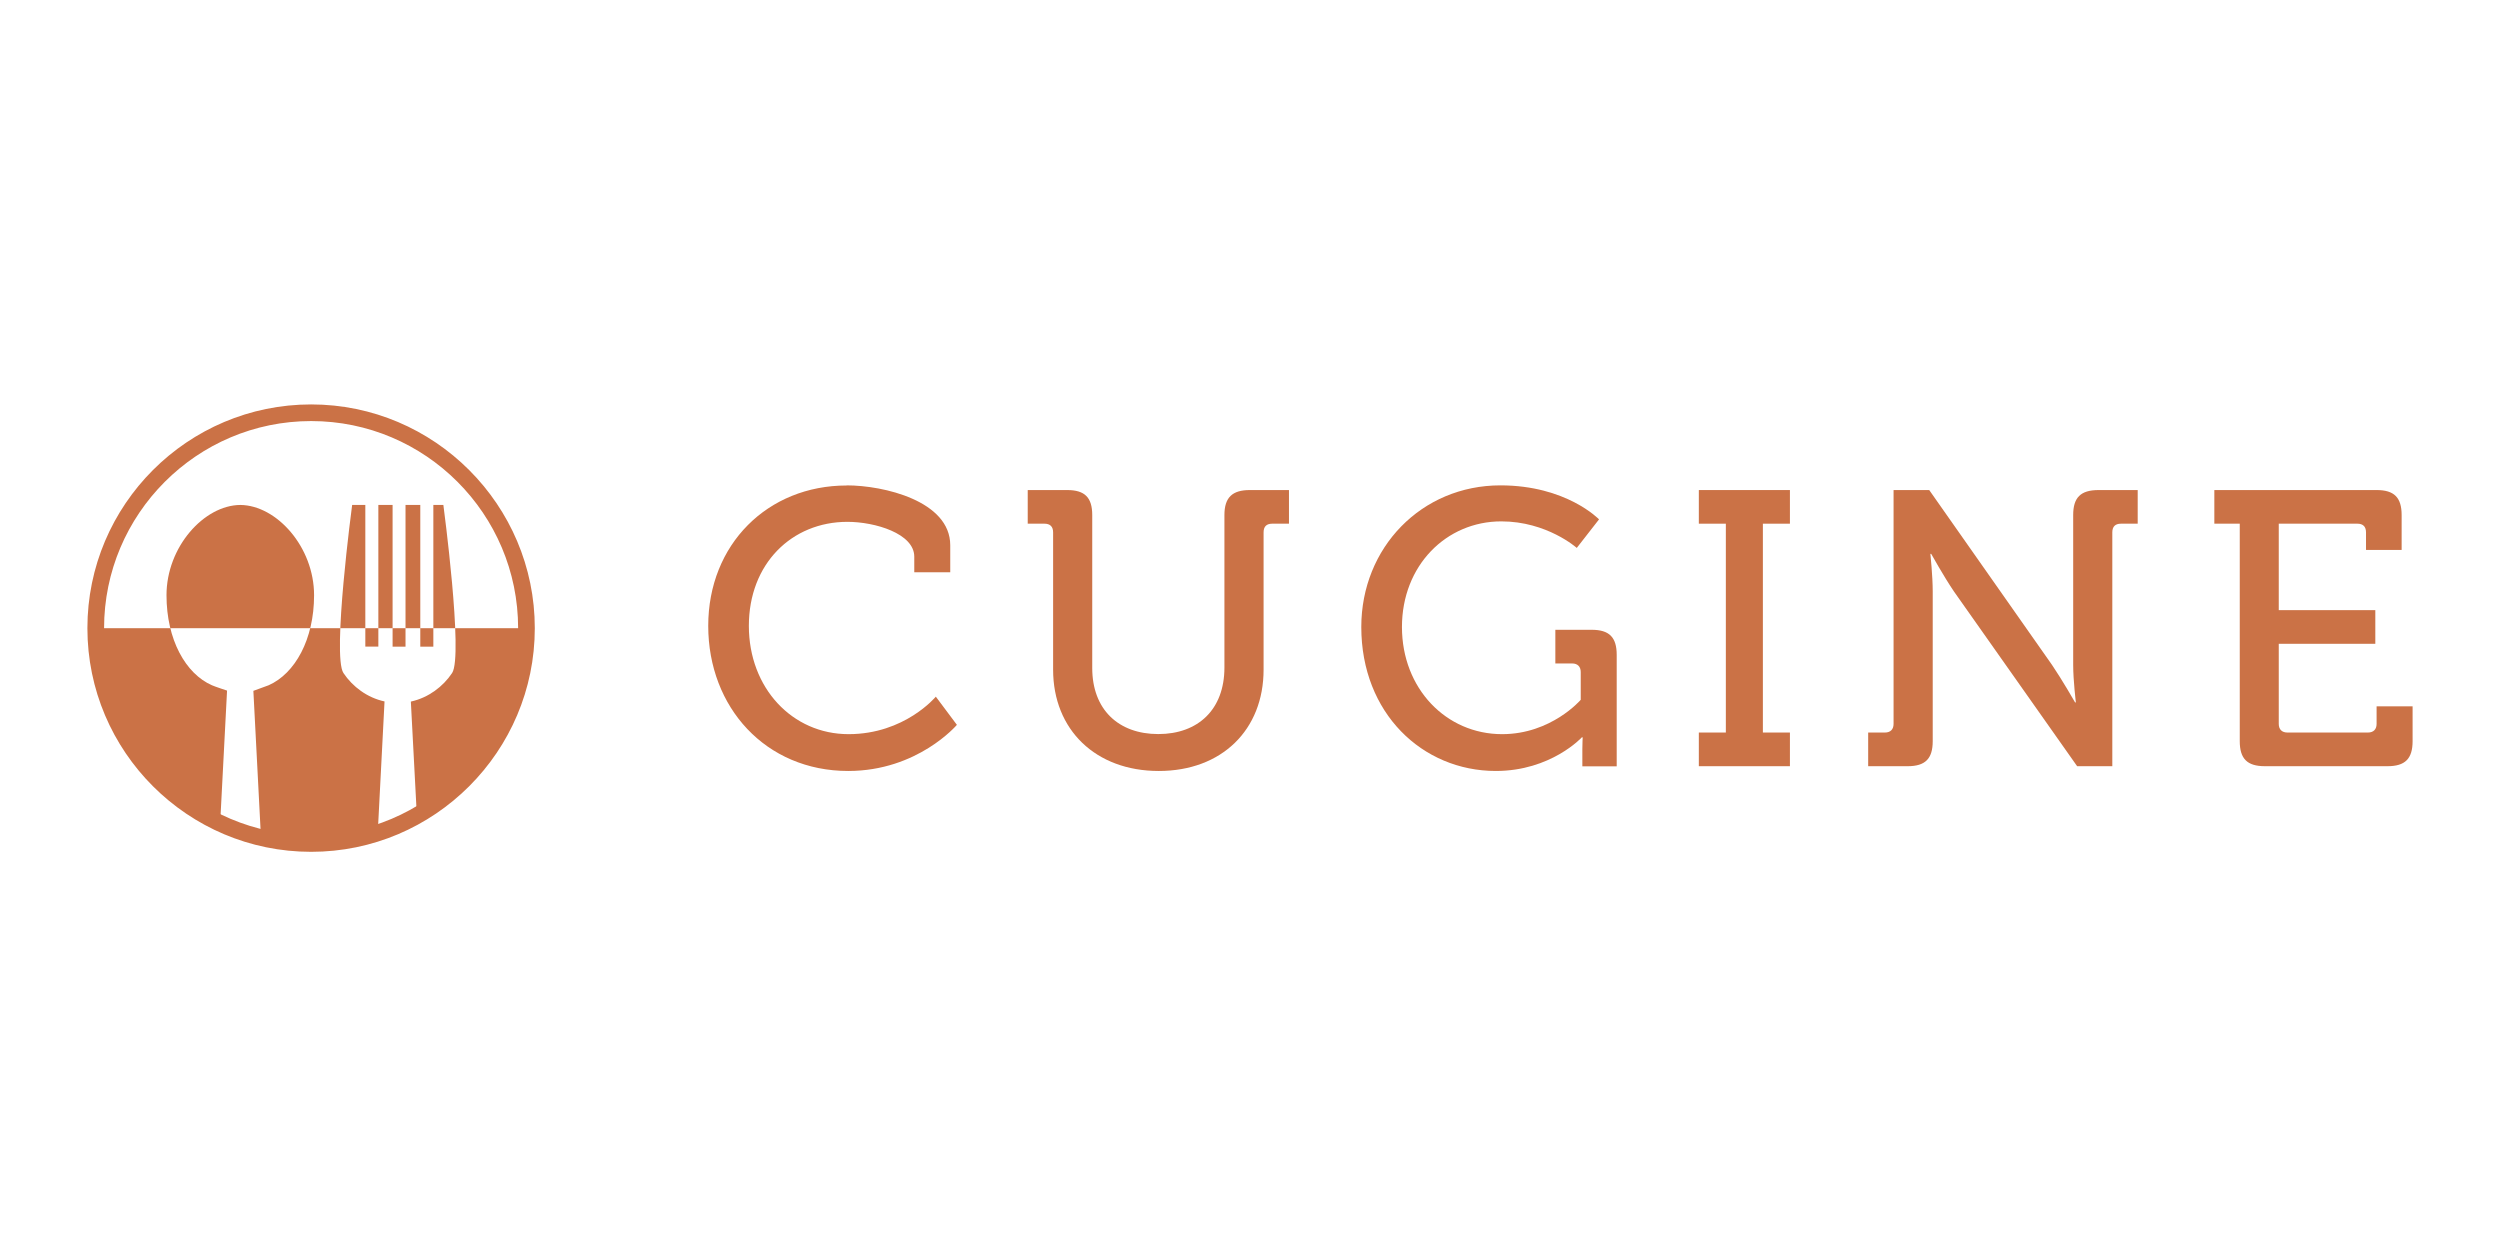 <?xml version="1.0" encoding="UTF-8"?>
<!DOCTYPE svg PUBLIC "-//W3C//DTD SVG 1.1//EN" "http://www.w3.org/Graphics/SVG/1.1/DTD/svg11.dtd">
<!-- Creator: CorelDRAW 2020 (64 Bit) -->
<svg xmlns="http://www.w3.org/2000/svg" xml:space="preserve" width="800px" height="402px" version="1.1" style="shape-rendering:geometricPrecision; text-rendering:geometricPrecision; image-rendering:optimizeQuality; fill-rule:evenodd; clip-rule:evenodd"
viewBox="0 0 80000 40229"
 xmlns:xlink="http://www.w3.org/1999/xlink"
 xmlns:xodm="http://www.corel.com/coreldraw/odm/2003">
 <defs>
  <style type="text/css">
   <![CDATA[
    .fil0 {fill:#CB7246;fill-rule:nonzero}
   ]]>
  </style>
 </defs>
 <g id="Camada_x0020_1">
  <g id="_46516031328">
   <path class="fil0" d="M27082 15543c1189,0 3319,500 3319,1917l0 866 -1152 0 0 -500c0,-739 -1254,-1115 -2141,-1115 -1779,0 -3156,1339 -3156,3331 0,1991 1391,3468 3193,3468 1802,0 2794,-1201 2794,-1201l675 903c0,0 -1253,1477 -3480,1477 -2645,0 -4483,-2040 -4483,-4647 0,-2608 1902,-4495 4434,-4495l-3 -4z"/>
   <path class="fil0" d="M33695 17046c0,-186 -101,-276 -276,-276l-537 0 0 -1077 1264 0c563,0 802,238 802,801l0 4898c0,1328 839,2115 2115,2115 1275,0 2118,-787 2118,-2130l0 -4883c0,-563 250,-801 813,-801l1254 0 0 1077 -537 0c-176,0 -276,86 -276,276l0 4398c0,1928 -1339,3245 -3357,3245 -2018,0 -3383,-1317 -3383,-3245l0 -4398z"/>
   <path class="fil0" d="M48021 15543c2115,0 3156,1089 3156,1089l-713 914c0,0 -951,-850 -2417,-850 -1764,0 -3181,1414 -3181,3383 0,1969 1413,3431 3207,3431 1578,0 2518,-1100 2518,-1100l0 -888c0,-175 -101,-276 -276,-276l-537 0 0 -1078 1164 0c563,0 801,239 801,802l0 3570 -1100 0 0 -552c0,-187 11,-377 11,-377l-26 0c0,0 -988,1078 -2756,1078 -2354,0 -4308,-1854 -4308,-4610 0,-2544 1928,-4536 4457,-4536l0 0z"/>
   <polygon class="fil0" points="54373,23458 55238,23458 55238,16770 54373,16770 54373,15693 57290,15693 57290,16770 56424,16770 56424,23458 57290,23458 57290,24536 54373,24536 "/>
   <path class="fil0" d="M59796 23458l537 0c176,0 276,-101 276,-276l0 -7489 1142 0 3931 5598c325,478 739,1201 739,1201l26 0c0,0 -86,-701 -86,-1201l0 -4797c0,-563 239,-801 813,-801l1253 0 0 1077 -537 0c-175,0 -276,86 -276,276l0 7490 -1126 0 -3947 -5598c-324,-478 -727,-1202 -727,-1202l-26 0c0,0 75,713 75,1202l0 4796c0,563 -239,802 -802,802l-1265 0 0 -1078z"/>
   <path class="fil0" d="M71695 16770l-814 0 0 -1077 5196 0c563,0 802,238 802,801l0 1116 -1141 0 0 -564c0,-186 -101,-276 -276,-276l-2518 0 0 2768 3092 0 0 1078 -3092 0 0 2566c0,175 101,276 276,276l2581 0c175,0 276,-101 276,-276l0 -563 1153 0 0 1115c0,563 -239,802 -802,802l-3931 0c-564,0 -802,-239 -802,-802l0 -6964z"/>
   <g>
    <path class="fil0" d="M3188 20116c0,2686 1574,4994 3842,6080l212 -4081c0,0 -395,-130 -484,-171 -843,-369 -1455,-1462 -1455,-2883 0,-1548 1201,-2880 2361,-2891l4 0c1160,11 2361,1343 2361,2891 0,1417 -612,2510 -1455,2883 -7,0 -489,179 -489,179l235 4535c519,127 1056,202 1612,202 749,0 1469,-127 2144,-355l209 -4043c-552,-119 -1022,-470 -1316,-910 -366,-548 279,-5382 279,-5382l422 0 0 4536 417 -1 0 -4535 456 0 0 4539 414 0 0 -4539 473 0 0 4539 418 0 0 -4539 321 0c0,0 645,4834 280,5382 -291,437 -758,787 -1302,910 -11,0 -19,8 -19,8l183 3476c2010,-1168 3364,-3338 3364,-5830l-13487 0zm0 0l0 0 0 0z"/>
   </g>
   <path class="fil0" d="M9935 12951c-3950,0 -7165,3211 -7165,7165 0,3954 3215,7162 7165,7162 3950,0 7162,-3216 7162,-7162 0,-3946 -3215,-7165 -7162,-7165zm0 13793c-3659,0 -6631,-2976 -6631,-6628 0,-3651 2972,-6632 6631,-6632 3659,0 6628,2977 6628,6632 0,3655 -2976,6628 -6628,6628l0 0z"/>
  </g>
 </g>
</svg>
